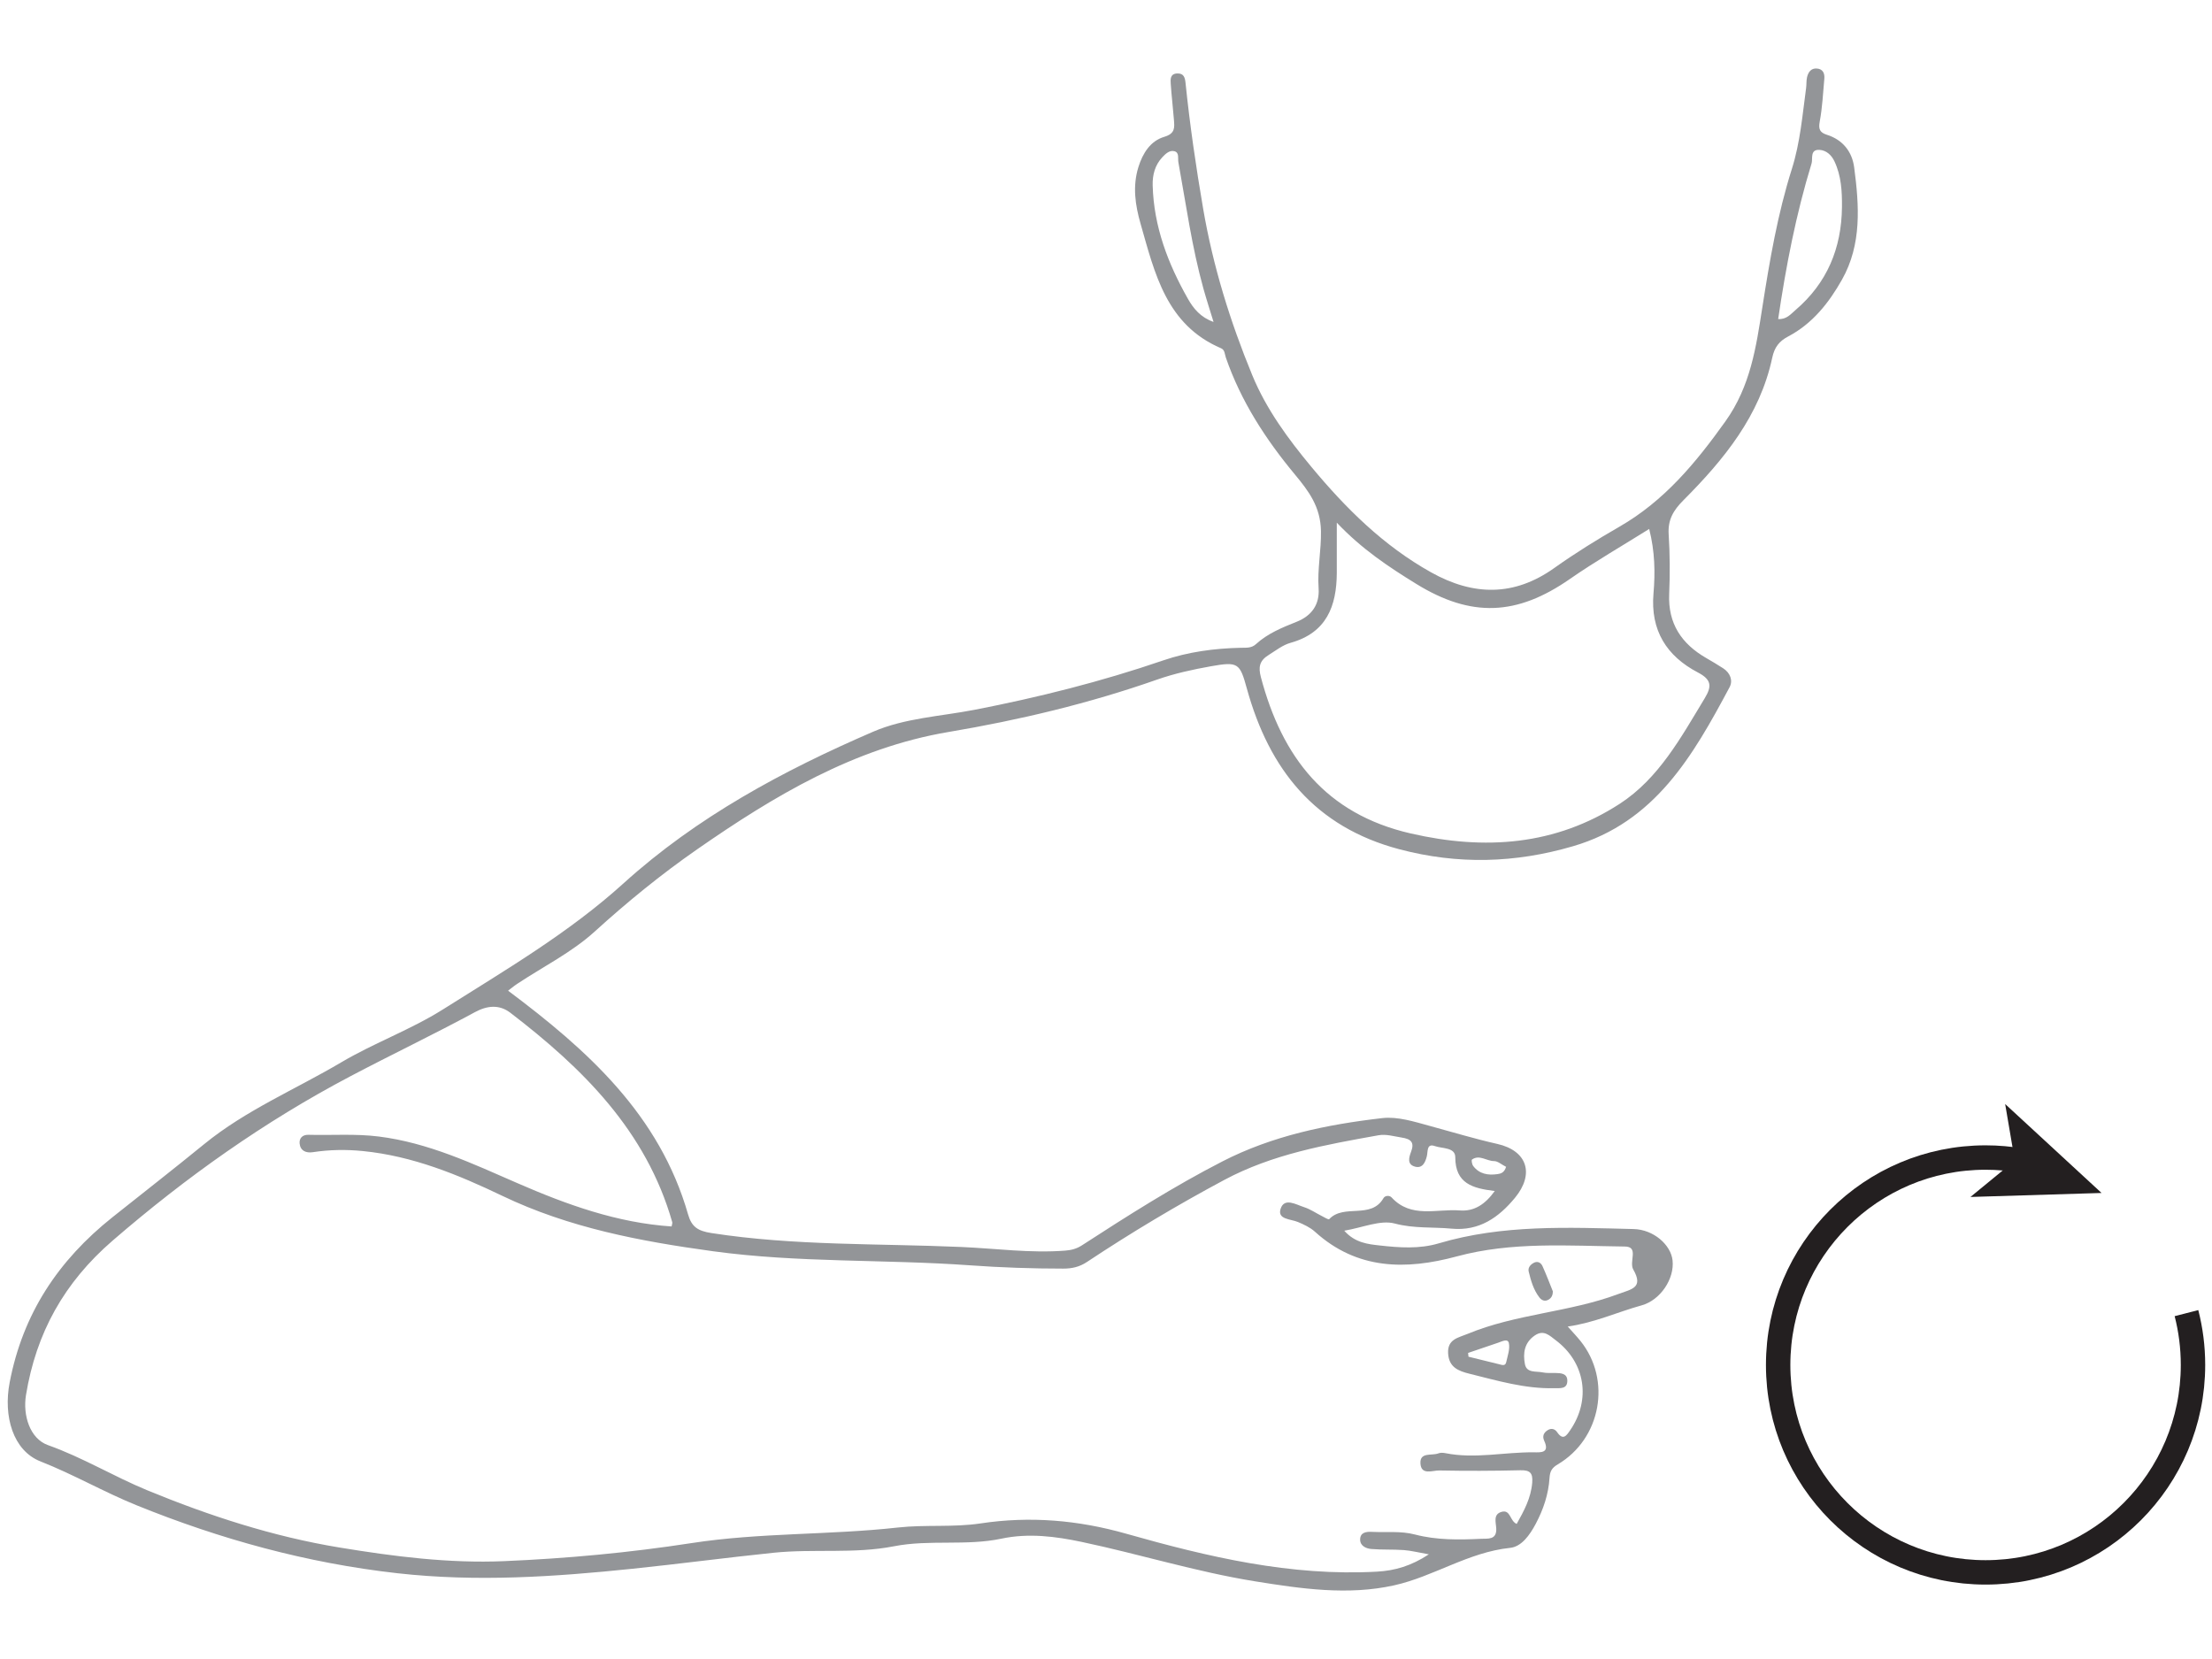 <?xml version="1.0" encoding="UTF-8"?>
<svg id="Layer_1" data-name="Layer 1" xmlns="http://www.w3.org/2000/svg" viewBox="0 0 1178.18 883.64">
  <defs>
    <style>
      .cls-1 {
        fill: #939598;
      }

      .cls-2 {
        fill: #231f20;
      }

      .cls-3 {
        fill: none;
        stroke: #231f20;
        stroke-miterlimit: 10;
        stroke-width: 13px;
      }
    </style>
  </defs>
  <g>
    <path class="cls-1" d="M270.62,527.67c42.33,31.67,80.68,66.08,95.87,119.17,1.91,6.68,5.24,8.81,12.47,9.93,44.15,6.84,88.66,5.48,133.03,7.41,18.48,.8,36.88,3.39,55.46,1.93,3.3-.26,6.04-1,8.85-2.82,24.36-15.79,48.88-31.37,74.72-44.65,26.7-13.73,55.76-19.7,85.22-23.1,8.19-.95,17.07,1.91,25.32,4.16,11.97,3.25,23.8,6.86,35.94,9.59,16.03,3.61,19.89,16,9.44,28.68-8.68,10.53-19.08,17.84-33.77,16.45-10.06-.95-20,.01-30.28-2.73-7.67-2.05-17.03,2.18-26.9,3.82,5.81,6.56,12.79,7.18,18.94,7.87,10.41,1.17,21.03,1.95,31.43-1.14,34.01-10.1,68.94-8.46,103.75-7.61,10.65,.26,19.84,8.39,20.75,16.7,1.07,9.78-6.44,21.16-16.5,23.95-12.87,3.57-25.1,9.25-39.34,11.27,2.64,2.98,4.82,5.25,6.78,7.69,16.66,20.72,11,52.1-12.07,65.72-3.21,1.89-4.19,3.75-4.41,7.31-.55,8.65-3.29,16.77-7.38,24.45-3.13,5.88-7.52,12.1-13.59,12.72-22.2,2.29-40.76,15.29-61.8,19.96-24.56,5.46-49.47,1.83-74.22-2.16-31.22-5.04-61.37-14.46-92.19-20.97-13.85-2.92-28.22-4.81-42.71-1.74-18.85,3.99-38.35,.36-57.26,4.06-21.21,4.15-42.73,1.25-64.1,3.45-25.08,2.59-50.06,5.92-75.12,8.52-41.59,4.32-83.03,7.12-125.14,2.41-48.37-5.42-94.4-18.11-139.06-36.21-17.31-7.01-33.63-16.46-51.19-23.37-14.62-5.75-19.87-24.01-16.42-42.02,7-36.55,25.77-64.96,54.82-88.08,16.24-12.93,32.64-25.71,48.73-38.84,22.25-18.17,48.67-29.19,73.09-43.63,17.59-10.4,37.1-17.41,54.24-28.23,33.02-20.85,66.79-40.56,96.13-67.13,38.93-35.25,84.9-60,132.87-80.71,16.96-7.32,35.91-8.17,54.02-11.68,34.06-6.61,67.64-15.04,100.51-26.31,13.31-4.56,27.27-6.42,41.37-6.73,2.87-.06,5.62,.29,8.06-1.95,6.23-5.7,13.94-8.82,21.66-11.9,8.01-3.2,12.3-9.18,11.69-17.86-.71-10.22,1.46-20.24,1.26-30.54-.26-12.92-6.53-21.19-13.9-30.07-15.58-18.76-28.76-39.04-36.78-62.31-.61-1.77-.46-4.01-2.53-4.9-29.22-12.48-35.31-39.91-42.88-66.34-2.84-9.91-4.33-19.91-1.15-30.16,2.32-7.48,6.48-13.96,13.76-16.11,5.95-1.76,5.47-5.03,5.16-9.11-.49-6.37-1.27-12.72-1.69-19.09-.16-2.47-.37-5.42,3.47-5.56,3.46-.13,4.11,2.18,4.4,4.99,2.31,22.49,5.58,44.84,9.4,67.12,5.25,30.6,14.38,60.05,26.16,88.63,7.45,18.09,19.08,33.9,31.57,48.92,18.29,21.99,38.27,41.87,63.67,56.06,22.75,12.72,44.37,12.78,65.54-2.26,11.22-7.97,22.87-15.21,34.74-22.03,23.92-13.75,40.66-33.97,56.5-56.15,13.36-18.72,16.34-39.5,19.65-60.69,3.9-24.89,8.11-49.7,15.73-73.75,4.46-14.1,5.62-28.67,7.59-43.14,.26-1.9,.06-3.88,.5-5.72,.62-2.64,2.12-4.85,5.21-4.61,3.2,.24,4.26,2.54,3.99,5.43-.7,7.62-1.04,15.32-2.45,22.81-.77,4.09,.09,5.86,3.8,7.04,8.5,2.69,13.44,8.99,14.55,17.39,2.68,20.38,4.11,40.97-6.49,59.77-6.93,12.3-15.7,23.44-28.63,30.25-4.8,2.53-7.31,5.65-8.54,11.4-6.57,30.85-25.75,54.24-47.26,75.82-5.42,5.43-8.39,10.45-7.89,18.22,.67,10.53,.73,21.15,.27,31.7-.69,15.81,6.58,26.6,19.78,34.19,3.04,1.75,6.06,3.55,9.01,5.46,3.74,2.43,5.28,6.5,3.38,10.05-19.44,36.39-39.65,71.92-83.39,84.7-30.81,9.01-61.24,9.87-92.47,1.62-45.07-11.91-69.38-42.64-81.23-85.53-3.76-13.63-4.56-14.54-19.22-11.93-9.7,1.73-19.31,3.83-28.68,7.11-36.14,12.68-73.22,21.51-111,27.88-50.3,8.48-92.97,34.04-133.99,62.55-19.15,13.31-37.2,28.03-54.55,43.8-12.14,11.03-27.39,18.63-41.22,27.8-1.83,1.21-3.52,2.64-4.85,3.65Zm87.09,125.6c.18-1.09,.51-1.77,.35-2.31-13.89-48.66-47.68-81.98-86.25-111.54-5.91-4.53-12.38-3.81-18.82-.33-21.89,11.85-44.36,22.57-66.39,34.18-45.79,24.12-87.43,53.67-126.6,87.51-25.91,22.39-40.74,49.22-46.16,82.28-1.76,10.75,2.06,23.23,11.74,26.67,18.42,6.54,35.05,16.71,52.93,24.07,32.99,13.59,66.92,24.63,102.28,30.45,29.01,4.78,58.23,8.51,87.64,7.27,33.46-1.41,66.8-4.51,99.98-9.63,36.33-5.61,73.3-4.23,109.8-8.28,14.71-1.63,29.54,0,44.06-2.19,26.35-3.97,51.96-1.78,77.48,5.46,43.68,12.38,87.7,22.79,133.69,20.23,9.52-.53,18.15-3.02,27.61-9.22-5.85-1.03-9.57-2-13.35-2.27-5.74-.41-11.54-.09-17.28-.57-2.86-.24-6.03-1.68-5.97-5.12,.07-3.76,3.26-4.17,6.33-4.01,7.63,.39,15.25-.58,22.91,1.42,11.53,3.02,23.45,2.84,35.28,2.27,3.41-.17,8.26,.75,7.98-5.46-.15-3.32-1.81-7.66,2.97-8.92,4.7-1.24,4.24,4.92,7.91,6.46,3.87-6.93,7.63-13.76,8.28-22.03,.4-5.08-1.16-6.68-6.3-6.55-14.41,.35-28.84,.4-43.25,.11-3.55-.07-9.62,2.73-9.99-3.77-.35-6.17,6.06-3.98,9.53-5.33,1.12-.44,2.58-.36,3.81-.11,15.68,3.13,31.3-.6,46.95-.46,3.73,.04,8.7,.5,5.64-6.12-1.1-2.39-.35-4.35,1.9-5.71,2.04-1.24,3.86-.54,5.02,1.15,3.16,4.63,5.01,1.66,6.88-1.05,11.22-16.31,8.07-36.18-7.71-48-3.19-2.39-6.3-5.75-11.05-2.55-5.69,3.84-6.42,9.53-5.32,15.32,.92,4.85,5.96,3.65,9.42,4.39,2.16,.46,4.47,.28,6.71,.31,3,.04,6.38,.21,6.45,4,.09,4.77-3.98,4.04-7.07,4.11-15.52,.36-30.23-4.04-45.08-7.71-5.97-1.48-10.9-3.46-11.34-10.82-.45-7.6,5.42-8.34,10.34-10.39,25.75-10.69,54.11-11.47,80.18-21.19,7.13-2.66,13.76-3.27,8.07-13.16-1.12-1.94-.42-5.05-.24-7.59,.22-3.25-.99-4.57-4.32-4.6-29.94-.34-59.91-2.71-89.45,5.27-27,7.3-53.07,7.2-75.51-13.15-2.54-2.3-5.9-3.86-9.11-5.2-3.87-1.62-11.04-1.31-9.18-7.02,2-6.15,8.25-2.22,12.52-.86,3.28,1.04,6.24,3.11,9.36,4.68,1.34,.67,3.63,2.09,3.96,1.74,7.85-8.42,22.31,.25,28.95-11.23,.84-1.46,3.23-1.57,4.31-.39,10.42,11.31,24,5.98,36.31,6.94,7.85,.61,13.63-3.37,18.65-10.35-11.78-1.42-21.01-3.96-21.03-18.01,0-5.31-6.97-4.54-10.83-5.91-4.5-1.6-3.68,2.79-4.31,5.37-.8,3.27-2.31,6.67-6.32,5.57-4.28-1.18-3.26-4.82-2.07-7.96,1.86-4.93,.02-6.77-5.05-7.54-4.11-.62-8.22-1.95-12.32-1.21-28.22,5.06-56.42,10.02-82.18,23.81-25.06,13.41-49.43,27.96-73.09,43.67-4.02,2.67-8.01,3.54-12.57,3.54-16.63,0-33.2-.56-49.83-1.76-45.55-3.27-91.31-1.26-136.84-7.5-38.79-5.31-76.64-12.48-112.18-29.5-23.63-11.32-47.69-21.2-74.22-23.85-9.05-.9-17.81-.75-26.69,.6-3.68,.56-6.67-.76-7.04-4.64-.26-2.7,1.39-4.71,4.76-4.62,12.45,.33,24.87-.65,37.36,.91,26.41,3.3,50.02,14.44,73.97,24.88,26.27,11.45,53.09,21.11,82.07,23.03Zm354.31-374.86c0,10.37,.03,18.55,0,26.73-.09,17.74-5.46,31.89-24.58,37.23-4.24,1.18-7.85,4.09-11.65,6.45-5.04,3.12-5.61,6.52-4.2,11.87,11.27,42.53,34.46,72.83,79.84,83.24,39.46,9.05,76.95,6.41,111.22-15.76,20.87-13.5,32.72-35.43,45.33-56.25,3.77-6.22,3.82-9.85-3.59-13.72-16.7-8.73-25.39-22.41-23.69-42.15,.95-11.04,.76-22.26-2.29-34.31-14.29,8.96-28.66,17.21-42.22,26.63-28.21,19.63-52.54,20.7-81.85,2.63-14.59-9-28.87-18.41-42.32-32.6Zm235.08-108.48c4.41,.32,6.67-2.59,9.24-4.79,16.85-14.41,24.54-32.95,24.75-54.9,.08-8.36-.38-16.62-4-24.3-1.55-3.29-4.29-5.92-8.01-6.12-5.16-.27-3.43,4.78-4.17,7.2-8.3,27.06-13.65,54.78-17.8,82.9Zm-300.73,1.54c-1.91-6.26-3.77-11.93-5.37-17.67-6.16-22.13-9.27-44.86-13.36-67.4-.38-2.08,.61-5.1-2.08-5.85-2.62-.73-4.85,1.46-6.5,3.23-3.88,4.16-5.26,9.35-5.11,14.99,.6,21.88,8.13,41.61,18.76,60.36,3.01,5.32,6.82,9.92,13.65,12.34Zm135.58,549.14c.07,.67,.14,1.34,.21,2.01,5.43,1.33,10.86,2.66,16.28,4,1.51,.37,3.32,1.18,3.82-1.1,.74-3.36,2.07-6.99,1.41-10.14-.56-2.64-3.73-.86-5.73-.2-5.34,1.78-10.66,3.62-15.98,5.43Zm20.23-99.13c-2.46-1.24-4.43-3.05-6.39-3.05-4,0-7.76-3.61-11.75-.83-.42,.29-.02,2.58,.65,3.46,3.25,4.26,7.85,5.02,12.83,4.32,1.85-.26,3.72-.73,4.67-3.9Z"/>
    <path class="cls-1" d="M827.08,687.8c.02,2.19-.79,3.52-2.19,4.38-1.96,1.2-3.74,.48-4.98-1.14-3.12-4.05-4.5-8.91-5.68-13.77-.49-2.03,.87-3.64,2.63-4.61,2.09-1.15,3.87-.13,4.7,1.68,2.07,4.54,3.81,9.23,5.53,13.45Z"/>
  </g>
  <g>
    <path class="cls-3" d="M1164.58,699.41c2.27,8.82,3.48,18.08,3.48,27.61,0,61.01-49.46,110.48-110.48,110.48s-110.48-49.46-110.48-110.48,49.46-110.48,110.48-110.48c6.55,0,12.97,.57,19.2,1.66"/>
    <polygon class="cls-2" points="1119.35 635.41 1049.52 637.54 1073.14 618.15 1068.01 588.04 1119.35 635.41"/>
  </g>
</svg>